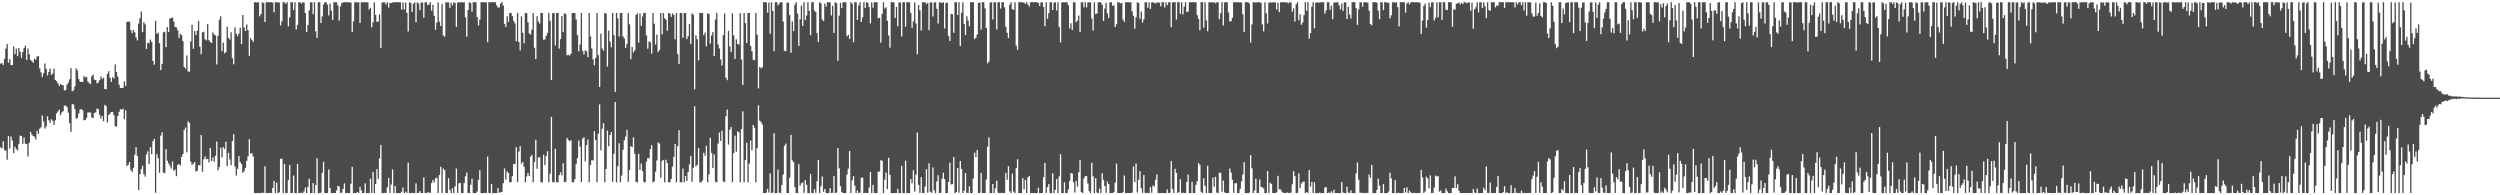 <?xml version="1.0" encoding="UTF-8"?>
<svg xmlns="http://www.w3.org/2000/svg" width="1920" height="150">
  <path d="M0 48.856h1v64.351H0zM1 48.466h1v65.348H1zM2 49.908h1v58.605H2zM3 45.102h1v70.072H3zM4 37.323h1v78.389H4zM5 33.877h1v88.795H5zM6 48.175h1v56.332H6zM7 45.354h1v68.625H7zM8 49.929h1v54.918H8zM9 50.004h1v57.896H9zM10 35.682h1v81.914H10zM11 41.556h1v71.141H11zM12 37.273h1v77.291H12zM13 43.130h1v72.365H13zM14 36.802h1v73.670H14zM15 39.799h1v64.334H15zM16 44.491h1v59.934H16zM17 39.941h1v70.564H17zM18 36.931h1v68.717H18zM19 35.014h1v75.327H19zM20 46.028h1v64.720H20zM21 37.346h1v82.798H21zM22 41.744h1v67.886H22zM23 45.991h1v55.245H23zM24 46.960h1v56.304H24zM25 48.301h1v56.220H25zM26 45.006h1v60.007H26zM27 45.838h1v61.260H27zM28 43.316h1v57.027H28zM29 43.101h1v59.645H29zM30 52.508h1v46.320H30zM31 55.598h1v42.150H31zM32 59.184h1v29.572H32zM33 56.373h1v36.868H33zM34 48.727h1v49.990H34zM35 52.864h1v44.218H35zM36 58.013h1v31.211H36zM37 55.333h1v37.081H37zM38 52.702h1v41.702H38zM39 57.443h1v34.138H39zM40 56.523h1v36.245H40zM41 52.631h1v43.306H41zM42 61.434h1v30.996H42zM43 62.356h1v24.728H43zM44 64.000h1v21.601H44zM45 66.092h1v18.207H45zM46 64.600h1v23.867H46zM47 65.251h1v21.079H47zM48 65.518h1v19.896H48zM49 69.489h1v11.625H49zM50 69.066h1v12.093H50zM51 65.101h1v17.102H51zM52 63.430h1v23.102H52zM53 60.952h1v33.633H53zM54 52.378h1v48.838H54zM55 70.092h1v9.932H55zM56 69.448h1v10.718H56zM57 66.394h1v17.288H57zM58 52.497h1v38.747H58zM59 54.180h1v36.277H59zM60 60.605h1v26.594H60zM61 62.712h1v21.500H61zM62 62.910h1v20.810H62zM63 62.960h1v21.692H63zM64 58.448h1v33.884H64zM65 59.469h1v32.812H65zM66 59.053h1v31.481H66zM67 62.553h1v23.757H67zM68 63.840h1v22.604H68zM69 64.640h1v21.708H69zM70 58.577h1v31.636H70zM71 57.247h1v33.525H71zM72 61.085h1v25.640H72zM73 61.464h1v24.877H73zM74 63.996h1v19.416H74zM75 63.443h1v20.403H75zM76 61.669h1v26.432H76zM77 58.686h1v32.334H77zM78 60.742h1v28.244H78zM79 59.567h1v33.614H79zM80 68.282h1v12.254H80zM81 68.506h1v12.967H81zM82 56.828h1v37.213H82zM83 54.673h1v33.586H83zM84 59.647h1v27.636H84zM85 62.906h1v23.103H85zM86 59.219h1v26.740H86zM87 60.345h1v28.129H87zM88 49.454h1v47.429H88zM89 55.339h1v41.916H89zM90 58.805h1v30.260H90zM91 65.046h1v20.817H91zM92 67.552h1v16.319H92zM93 67.589h1v16.709H93zM94 67.499h1v15.880H94zM95 62.403h1v29.103H95zM96 65.963h1v18.767H96zM97 16.721h1v110.705H97zM98 16.655h1v109.901H98zM99 16.654h1v107.836H99zM100 23.130h1v107.446H100zM101 25.502h1v106.620H101zM102 23.063h1v105.884H102zM103 24.749h1v94.147H103zM104 28.741h1v84.261H104zM105 31.013h1v88.825H105zM106 18.058h1v127.887H106zM107 14.047h1v119.755H107zM108 8.921h1v120.949H108zM109 24.658h1v102.605H109zM110 16.989h1v116.866H110zM111 18.729h1v116.944H111zM112 37.580h1v81.026H112zM113 32.853h1v83.379H113zM114 33.253h1v92.842H114zM115 30.388h1v82.625H115zM116 32.137h1v86.240H116zM117 46.824h1v61.647H117zM118 49.683h1v56.948H118zM119 15.957h1v132.069H119zM120 25.937h1v92.418H120zM121 25.095h1v96.395H121zM122 33.134h1v99.597H122zM123 53.808h1v50.379H123zM124 48.987h1v52.620H124zM125 24.849h1v107.628H125zM126 24.434h1v108.679H126zM127 36.189h1v78.332H127zM128 20.780h1v102.599H128zM129 24.559h1v100.906H129zM130 14.256h1v112.989H130zM131 13.847h1v115.624H131zM132 13.457h1v110.598H132zM133 16.525h1v114.643H133zM134 20.712h1v109.494H134zM135 21.004h1v114.324H135zM136 23.278h1v103.353H136zM137 29.169h1v96.776H137zM138 25.866h1v101.315H138zM139 26.975h1v93.437H139zM140 31.624h1v86.752H140zM141 51.452h1v48.332H141zM142 52.686h1v45.367H142zM143 42.606h1v74.378H143zM144 54.857h1v38.334H144zM145 55.031h1v39.355H145zM146 31.887h1v92.295H146zM147 19.063h1v107.560H147zM148 37.504h1v88.198H148zM149 23.855h1v100.619H149zM150 26.912h1v104.847H150zM151 23.621h1v107.504H151zM152 16.017h1v110.877H152zM153 35.841h1v91.086H153zM154 41.698h1v61.929H154zM155 24.773h1v107.137H155zM156 24.320h1v98.040H156zM157 30.107h1v90.046H157zM158 30.962h1v91.360H158zM159 18.544h1v103.441H159zM160 30.895h1v93.888H160zM161 32.201h1v81.415H161zM162 33.014h1v90.614H162zM163 24.839h1v96.093H163zM164 26.509h1v97.740H164zM165 27.220h1v92.471H165zM166 49.483h1v59.251H166zM167 27.437h1v103.385H167zM168 15.102h1v113.216H168zM169 12.436h1v101.041H169zM170 39.306h1v81.528H170zM171 32.771h1v80.235H171zM172 40.991h1v73.510H172zM173 39.985h1v68.913H173zM174 20.558h1v107.100H174zM175 29.029h1v88.321H175zM176 30.425h1v92.107H176zM177 24.793h1v102.056H177zM178 44.727h1v63.576H178zM179 49.350h1v53.742H179zM180 21.056h1v106.951H180zM181 26.079h1v108.797H181zM182 27.750h1v101.891H182zM183 25.871h1v93.990H183zM184 21.410h1v103.070H184zM185 33.877h1v92.148H185zM186 11.478h1v121.233H186zM187 21.148h1v110.351H187zM188 23.854h1v105.050H188zM189 18.718h1v104.727H189zM190 23.234h1v96.810H190zM191 42.866h1v64.021H191zM192 29.284h1v88.696H192zM193 30.783h1v86.883H193zM194 32.226h1v87.981H194zM195 1.699h1v146.599H195zM196 1.725h1v146.525H196zM197 1.946h1v146.344H197zM198 1.680h1v146.616H198zM199 12.482h1v135.808H199zM200 10.747h1v137.526H200zM201 1.778h1v146.097H201zM202 2.356h1v145.882H202zM203 16.881h1v110.887H203zM204 1.691h1v146.588H204zM205 1.696h1v146.584H205zM206 1.702h1v146.483H206zM207 1.758h1v146.440H207zM208 1.704h1v146.575H208zM209 2.115h1v142.205H209zM210 9.423h1v129.598H210zM211 1.761h1v146.513H211zM212 1.710h1v138.620H212zM213 1.795h1v146.491H213zM214 1.900h1v145.809H214zM215 19.521h1v102.315H215zM216 16.282h1v105.617H216zM217 1.724h1v146.568H217zM218 1.767h1v124.063H218zM219 2.920h1v145.301H219zM220 1.711h1v146.551H220zM221 20.181h1v117.941H221zM222 13.240h1v113.466H222zM223 1.704h1v146.541H223zM224 1.732h1v146.388H224zM225 7.668h1v127.166H225zM226 1.711h1v146.588H226zM227 22.662h1v125.631H227zM228 19.173h1v106.709H228zM229 1.705h1v146.576H229zM230 1.766h1v146.516H230zM231 2.774h1v145.195H231zM232 1.737h1v146.571H232zM233 1.909h1v145.130H233zM234 9.968h1v134.083H234zM235 24.640h1v123.640H235zM236 19.231h1v124.296H236zM237 8.003h1v129.293H237zM238 1.728h1v146.563H238zM239 1.799h1v146.482H239zM240 10.925h1v129.619H240zM241 1.756h1v146.535H241zM242 24.127h1v117.998H242zM243 29.057h1v92.547H243zM244 1.739h1v146.534H244zM245 1.764h1v146.517H245zM246 17.640h1v130.357H246zM247 12.599h1v120.096H247zM248 3.419h1v120.791H248zM249 1.715h1v146.577H249zM250 1.711h1v146.584H250zM251 3.522h1v144.709H251zM252 11.804h1v118.320H252zM253 2.755h1v141.675H253zM254 8.211h1v140.075H254zM255 15.328h1v132.888H255zM256 1.707h1v146.507H256zM257 1.774h1v146.438H257zM258 1.704h1v144.636H258zM259 4.090h1v138.768H259zM260 15.846h1v127.346H260zM261 4.924h1v143.370H261zM262 2.419h1v145.395H262zM263 1.847h1v143.232H263zM264 1.709h1v139.129H264zM265 1.690h1v146.605H265zM266 1.703h1v146.400H266zM267 1.724h1v146.502H267zM268 1.785h1v146.495H268zM269 2.002h1v139.085H269zM270 24.641h1v103.499H270zM271 16.367h1v131.930H271zM272 1.718h1v146.577H272zM273 1.741h1v146.553H273zM274 1.856h1v145.614H274zM275 1.727h1v146.565H275zM276 17.588h1v125.888H276zM277 1.736h1v144.454H277zM278 1.693h1v146.575H278zM279 1.719h1v146.432H279zM280 1.704h1v139.071H280zM281 1.749h1v146.552H281zM282 1.743h1v146.544H282zM283 7.337h1v140.919H283zM284 5.947h1v131.358H284zM285 21.013h1v127.122H285zM286 17.134h1v114.950H286zM287 1.736h1v146.471H287zM288 11.398h1v129.926H288zM289 16.811h1v113.075H289zM290 16.607h1v120.797H290zM291 11.061h1v110.627H291zM292 36.828h1v74.517H292zM293 1.872h1v146.418H293zM294 1.743h1v146.554H294zM295 1.862h1v146.254H295zM296 3.393h1v144.861H296zM297 1.737h1v142.059H297zM298 5.785h1v130.921H298zM299 2.103h1v146.105H299zM300 2.374h1v139.322H300zM301 1.900h1v128.179H301zM302 1.682h1v146.601H302zM303 1.728h1v141.174H303zM304 1.701h1v146.592H304zM305 1.705h1v146.578H305zM306 1.726h1v146.581H306zM307 1.728h1v146.567H307zM308 7.301h1v139.881H308zM309 1.841h1v142.204H309zM310 7.346h1v140.935H310zM311 1.913h1v145.352H311zM312 9.819h1v138.396H312zM313 24.239h1v100.649H313zM314 1.743h1v146.537H314zM315 2.303h1v146.000H315zM316 9.162h1v138.877H316zM317 2.862h1v145.418H317zM318 1.782h1v146.505H318zM319 17.056h1v123.772H319zM320 1.798h1v146.488H320zM321 2.676h1v145.503H321zM322 7.774h1v139.029H322zM323 1.817h1v146.471H323zM324 1.885h1v146.356H324zM325 13.630h1v122.655H325zM326 1.865h1v146.268H326zM327 1.693h1v146.605H327zM328 3.950h1v143.839H328zM329 3.479h1v144.231H329zM330 1.694h1v146.613H330zM331 8.211h1v132.437H331zM332 3.683h1v134.629H332zM333 12.115h1v128.027H333zM334 22.839h1v114.082H334zM335 17.355h1v119.036H335zM336 1.717h1v146.501H336zM337 16.624h1v117.739H337zM338 19.947h1v108.139H338zM339 3.186h1v145.104H339zM340 27.263h1v102.158H340zM341 28.167h1v102.453H341zM342 1.697h1v146.599H342zM343 1.832h1v146.437H343zM344 1.717h1v135.186H344zM345 6.100h1v139.655H345zM346 2.161h1v146.076H346zM347 4.147h1v140.363H347zM348 1.736h1v146.439H348zM349 2.242h1v140.898H349zM350 20.612h1v108.845H350zM351 1.950h1v146.320H351zM352 1.722h1v139.068H352zM353 1.837h1v138.622H353zM354 1.703h1v146.596H354zM355 1.773h1v146.459H355zM356 1.707h1v138.868H356zM357 13.282h1v122.120H357zM358 28.230h1v104.327H358zM359 7.750h1v140.370H359zM360 1.720h1v146.575H360zM361 2.365h1v139.546H361zM362 8.974h1v128.247H362zM363 1.735h1v146.562H363zM364 1.715h1v146.584H364zM365 1.713h1v146.529H365zM366 13.067h1v133.926H366zM367 19.561h1v118.648H367zM368 15.071h1v115.565H368zM369 1.764h1v146.528H369zM370 1.708h1v146.587H370zM371 1.709h1v146.568H371zM372 1.899h1v146.169H372zM373 1.750h1v146.533H373zM374 32.362h1v87.861H374zM375 1.741h1v146.342H375zM376 1.686h1v146.591H376zM377 1.704h1v139.486H377zM378 1.694h1v146.581H378zM379 1.680h1v146.625H379zM380 1.762h1v146.507H380zM381 4.151h1v144.136H381zM382 5.849h1v138.645H382zM383 5.616h1v142.376H383zM384 2.753h1v144.912H384zM385 1.688h1v145.733H385zM386 4.314h1v136.366H386zM387 18.278h1v111.097H387zM388 20.697h1v117.159H388zM389 12.397h1v119.304H389zM390 16.723h1v116.199H390zM391 9.970h1v130.075H391zM392 9.958h1v129.964H392zM393 12.242h1v122.958H393zM394 16.013h1v109.901H394zM395 18.035h1v108.040H395zM396 31.756h1v81.297H396zM397 9.958h1v129.998H397zM398 32.254h1v84.155H398zM399 38.721h1v73.552H399zM400 12.500h1v113.236H400zM401 25.162h1v99.224H401zM402 33.334h1v94.712H402zM403 9.948h1v130.103H403zM404 10.120h1v125.397H404zM405 17.115h1v115.752H405zM406 25.640h1v109.550H406zM407 26.647h1v93.745H407zM408 22.865h1v96.064H408zM409 10.011h1v130.041H409zM410 36.662h1v87.807H410zM411 45.424h1v61.869H411zM412 12.463h1v117.147H412zM413 16.613h1v104.296H413zM414 18.113h1v102.563H414zM415 9.950h1v129.986H415zM416 10.013h1v130.031H416zM417 30.516h1v88.314H417zM418 30.322h1v96.504H418zM419 27.522h1v92.376H419zM420 25.251h1v90.906H420zM421 9.937h1v130.097H421zM422 15.933h1v117.541H422zM423 61.488h1v28.429H423zM424 10.075h1v129.795H424zM425 10.006h1v130.043H425zM426 34.881h1v79.307H426zM427 10.010h1v130.038H427zM428 9.955h1v130.080H428zM429 37.342h1v97.211H429zM430 30.041h1v102.266H430zM431 12.344h1v122.301H431zM432 24.690h1v100.719H432zM433 10.260h1v129.596H433zM434 10.663h1v128.995H434zM435 42.518h1v63.468H435zM436 42.110h1v65.378H436zM437 42.719h1v65.833H437zM438 41.335h1v66.319H438zM439 10.082h1v129.868H439zM440 9.945h1v130.067H440zM441 10.012h1v127.634H441zM442 14.948h1v111.100H442zM443 27.002h1v94.562H443zM444 39.472h1v68.341H444zM445 34.222h1v78.403H445zM446 9.987h1v129.826H446zM447 39.024h1v67.377H447zM448 41.899h1v63.550H448zM449 38.574h1v85.366H449zM450 39.410h1v72.013H450zM451 43.875h1v63.305H451zM452 9.959h1v130.073H452zM453 27.949h1v98.863H453zM454 37.149h1v85.864H454zM455 45.647h1v77.643H455zM456 50.054h1v50.631H456zM457 44.546h1v63.053H457zM458 9.988h1v130.014H458zM459 42.359h1v60.300H459zM460 66.836h1v13.365H460zM461 25.802h1v89.720H461zM462 37.257h1v61.619H462zM463 38.893h1v55.682H463zM464 9.968h1v130.069H464zM465 10.372h1v119.372H465zM466 51.151h1v49.147H466zM467 23.550h1v88.768H467zM468 31.896h1v71.836H468zM469 36.298h1v65.055H469zM470 9.950h1v129.651H470zM471 26.932h1v91.169H471zM472 70.564h1v7.774H472zM473 9.955h1v130.089H473zM474 14.142h1v113.465H474zM475 28.027h1v82.007H475zM476 10.030h1v129.938H476zM477 9.963h1v124.911H477zM478 27.924h1v87.156H478zM479 29.569h1v78.129H479zM480 36.767h1v68.087H480zM481 33.854h1v65.776H481zM482 10.029h1v129.641H482zM483 18.702h1v111.962H483zM484 45.460h1v66.740H484zM485 35.987h1v77.045H485zM486 40.297h1v65.152H486zM487 38.765h1v79.376H487zM488 11.505h1v128.137H488zM489 10.117h1v129.919H489zM490 32.727h1v85.440H490zM491 10.269h1v120.193H491zM492 19.923h1v105.690H492zM493 12.682h1v118.754H493zM494 9.958h1v129.763H494zM495 9.956h1v130.104H495zM496 27.219h1v97.005H496zM497 37.391h1v83.996H497zM498 31.837h1v89.735H498zM499 32.437h1v81.941H499zM500 41.201h1v70.213H500zM501 9.974h1v130.067H501zM502 18.253h1v121.000H502zM503 34.141h1v97.727H503zM504 26.602h1v96.659H504zM505 40.054h1v69.328H505zM506 38.498h1v71.763H506zM507 9.941h1v126.550H507zM508 26.414h1v97.107H508zM509 10.008h1v112.769H509zM510 14.018h1v125.982H510zM511 15.147h1v107.513H511zM512 23.588h1v101.594H512zM513 9.989h1v130.045H513zM514 10.367h1v129.668H514zM515 12.937h1v124.415H515zM516 10.286h1v117.687H516zM517 11.430h1v109.108H517zM518 30.282h1v80.334H518zM519 9.963h1v130.047H519zM520 41.561h1v70.757H520zM521 49.105h1v50.914H521zM522 9.969h1v130.040H522zM523 10.088h1v129.932H523zM524 29.027h1v100.472H524zM525 9.961h1v130.092H525zM526 9.959h1v125.214H526zM527 30.017h1v108.960H527zM528 27.801h1v104.308H528zM529 18.544h1v107.714H529zM530 33.826h1v86.066H530zM531 10.196h1v129.468H531zM532 11.370h1v117.469H532zM533 68.576h1v13.092H533zM534 27.122h1v100.678H534zM535 30.156h1v96.442H535zM536 46.340h1v67.453H536zM537 9.952h1v130.062H537zM538 10.012h1v130.014H538zM539 9.960h1v128.643H539zM540 27.032h1v90.282H540zM541 25.046h1v94.614H541zM542 35.647h1v76.357H542zM543 10.320h1v129.720H543zM544 10.713h1v123.285H544zM545 33.475h1v72.281H545zM546 27.119h1v90.275H546zM547 24.642h1v104.416H547zM548 43.021h1v75.540H548zM549 14.971h1v124.621H549zM550 9.956h1v130.086H550zM551 34.210h1v76.018H551zM552 37.185h1v64.525H552zM553 45.628h1v62.653H553zM554 50.404h1v49.953H554zM555 26.979h1v112.363H555zM556 10.276h1v129.616H556zM557 59.580h1v29.723H557zM558 61.615h1v22.573H558zM559 23.648h1v87.383H559zM560 35.658h1v63.976H560zM561 40.088h1v57.451H561zM562 10.223h1v129.809H562zM563 27.110h1v90.487H563zM564 45.211h1v58.961H564zM565 30.192h1v86.361H565zM566 33.699h1v67.189H566zM567 34.291h1v67.302H567zM568 10.084h1v129.901H568zM569 45.773h1v53.235H569zM570 65.347h1v20.142H570zM571 10.012h1v130.016H571zM572 17.782h1v105.163H572zM573 33.068h1v76.442H573zM574 9.970h1v130.071H574zM575 9.954h1v115.702H575zM576 35.394h1v72.541H576zM577 39.375h1v76.033H577zM578 45.989h1v50.006H578zM579 46.309h1v51.829H579zM580 9.938h1v130.098H580zM581 26.653h1v87.144H581zM582 67.894h1v12.943H582zM583 51.416h1v41.151H583zM584 52.508h1v41.355H584zM585 51.598h1v44.060H585zM586 1.690h1v146.586H586zM587 1.686h1v146.608H587zM588 1.779h1v146.186H588zM589 9.635h1v135.399H589zM590 1.957h1v145.909H590zM591 25.927h1v107.192H591zM592 1.807h1v146.454H592zM593 8.393h1v139.529H593zM594 39.419h1v62.913H594zM595 1.695h1v146.606H595zM596 1.692h1v146.521H596zM597 4.139h1v126.143H597zM598 2.708h1v145.268H598zM599 1.711h1v146.593H599zM600 1.718h1v140.384H600zM601 16.536h1v117.570H601zM602 39.000h1v72.988H602zM603 39.367h1v70.936H603zM604 2.134h1v146.137H604zM605 1.926h1v146.295H605zM606 11.551h1v124.950H606zM607 40.540h1v63.022H607zM608 16.402h1v106.767H608zM609 23.886h1v100.707H609zM610 3.562h1v140.268H610zM611 1.692h1v146.605H611zM612 10.444h1v137.831H612zM613 35.263h1v90.808H613zM614 14.773h1v127.848H614zM615 4.422h1v136.369H615zM616 19.954h1v120.114H616zM617 1.735h1v146.346H617zM618 15.365h1v122.928H618zM619 11.920h1v129.978H619zM620 1.695h1v146.623H620zM621 8.375h1v139.881H621zM622 26.985h1v106.613H622zM623 1.705h1v146.595H623zM624 1.702h1v146.526H624zM625 8.095h1v137.195H625zM626 9.248h1v138.735H626zM627 25.442h1v113.708H627zM628 32.181h1v90.693H628zM629 1.691h1v146.608H629zM630 2.585h1v140.505H630zM631 15.041h1v120.483H631zM632 16.218h1v131.078H632zM633 2.760h1v142.345H633zM634 5.135h1v143.095H634zM635 1.711h1v146.593H635zM636 1.698h1v146.608H636zM637 1.945h1v142.536H637zM638 11.888h1v136.398H638zM639 4.572h1v143.519H639zM640 25.311h1v109.889H640zM641 1.711h1v146.582H641zM642 2.414h1v145.456H642zM643 46.784h1v66.932H643zM644 11.987h1v117.290H644zM645 2.229h1v140.762H645zM646 6.195h1v141.314H646zM647 1.753h1v146.535H647zM648 1.721h1v146.589H648zM649 1.710h1v146.523H649zM650 27.798h1v106.229H650zM651 26.729h1v102.822H651zM652 30.018h1v85.938H652zM653 1.733h1v146.549H653zM654 2.824h1v135.702H654zM655 32.472h1v102.821H655zM656 1.687h1v140.870H656zM657 1.703h1v146.586H657zM658 15.331h1v130.966H658zM659 4.250h1v143.961H659zM660 1.755h1v146.284H660zM661 16.899h1v119.648H661zM662 13.254h1v123.156H662zM663 1.707h1v146.585H663zM664 6.095h1v141.985H664zM665 1.723h1v146.572H665zM666 2.232h1v146.038H666zM667 5.427h1v138.615H667zM668 17.913h1v114.100H668zM669 1.719h1v146.575H669zM670 5.900h1v136.107H670zM671 1.718h1v146.559H671zM672 1.684h1v146.628H672zM673 1.700h1v146.575H673zM674 14.031h1v117.794H674zM675 13.608h1v118.152H675zM676 32.756h1v90.261H676zM677 10.643h1v112.828H677zM678 1.697h1v146.523H678zM679 6.500h1v131.506H679zM680 5.576h1v126.953H680zM681 16.045h1v129.230H681zM682 27.291h1v93.925H682zM683 36.623h1v97.613H683zM684 1.687h1v146.610H684zM685 1.708h1v146.601H685zM686 1.796h1v146.468H686zM687 13.793h1v134.498H687zM688 5.263h1v143.014H688zM689 20.197h1v124.872H689zM690 1.820h1v146.464H690zM691 1.910h1v146.322H691zM692 28.023h1v99.383H692zM693 1.706h1v146.578H693zM694 1.710h1v146.604H694zM695 20.404h1v102.973H695zM696 1.693h1v146.609H696zM697 1.708h1v146.596H697zM698 1.841h1v146.448H698zM699 9.922h1v127.630H699zM700 21.343h1v119.373H700zM701 16.353h1v114.422H701zM702 1.850h1v145.362H702zM703 18.029h1v116.055H703zM704 41.719h1v60.072H704zM705 3.941h1v138.023H705zM706 7.889h1v140.381H706zM707 23.427h1v112.613H707zM708 1.746h1v146.551H708zM709 1.722h1v146.539H709zM710 1.713h1v141.469H710zM711 3.138h1v126.783H711zM712 2.170h1v145.784H712zM713 23.137h1v102.300H713zM714 1.839h1v145.418H714zM715 1.769h1v146.307H715zM716 12.571h1v116.046H716zM717 1.965h1v144.185H717zM718 1.720h1v146.598H718zM719 6.720h1v132.719H719zM720 18.066h1v116.464H720zM721 1.698h1v146.600H721zM722 1.931h1v146.137H722zM723 2.327h1v134.924H723zM724 1.727h1v130.955H724zM725 21.803h1v115.715H725zM726 2.319h1v145.969H726zM727 1.928h1v146.355H727zM728 27.675h1v112.124H728zM729 31.487h1v93.522H729zM730 10.654h1v131.009H730zM731 10.939h1v130.540H731zM732 25.191h1v95.438H732zM733 1.712h1v146.583H733zM734 1.729h1v145.839H734zM735 11.413h1v117.709H735zM736 1.703h1v146.255H736zM737 35.322h1v88.297H737zM738 9.755h1v120.041H738zM739 1.766h1v146.480H739zM740 18.551h1v127.844H740zM741 26.905h1v106.018H741zM742 12.481h1v135.601H742zM743 15.782h1v132.414H743zM744 20.226h1v122.914H744zM745 1.679h1v146.627H745zM746 1.705h1v146.586H746zM747 1.759h1v135.302H747zM748 29.982h1v87.207H748zM749 28.933h1v91.641H749zM750 26.503h1v88.731H750zM751 2.233h1v145.929H751zM752 1.924h1v146.219H752zM753 22.760h1v110.071H753zM754 1.712h1v146.519H754zM755 1.699h1v146.601H755zM756 6.440h1v141.797H756zM757 21.465h1v116.433H757zM758 48.635h1v64.065H758zM759 47.385h1v58.028H759zM760 2.021h1v146.273H760zM761 1.727h1v146.561H761zM762 14.956h1v126.378H762zM763 1.805h1v146.434H763zM764 1.708h1v142.948H764zM765 22.558h1v116.200H765zM766 1.830h1v146.201H766zM767 1.707h1v146.580H767zM768 6.607h1v141.599H768zM769 1.751h1v146.307H769zM770 1.706h1v146.589H770zM771 5.645h1v142.569H771zM772 20.507h1v112.366H772zM773 25.167h1v112.874H773zM774 29.217h1v98.495H774zM775 3.564h1v143.307H775zM776 1.711h1v146.436H776zM777 7.054h1v126.202H777zM778 7.536h1v139.686H778zM779 1.730h1v146.561H779zM780 35.044h1v94.136H780zM781 38.278h1v84.060H781zM782 1.711h1v146.592H782zM783 1.707h1v146.589H783zM784 1.727h1v146.578H784zM785 1.874h1v134.953H785zM786 1.965h1v143.370H786zM787 3.025h1v135.131H787zM788 1.690h1v146.602H788zM789 3.499h1v132.718H789zM790 5.028h1v130.146H790zM791 1.719h1v146.584H791zM792 1.723h1v146.563H792zM793 1.714h1v146.564H793zM794 1.698h1v146.543H794zM795 1.705h1v146.597H795zM796 1.708h1v146.581H796zM797 2.375h1v141.736H797zM798 4.524h1v143.778H798zM799 1.729h1v146.526H799zM800 1.900h1v146.294H800zM801 5.442h1v130.597H801zM802 20.155h1v104.933H802zM803 1.812h1v146.477H803zM804 14.446h1v129.297H804zM805 10.080h1v131.178H805zM806 1.740h1v146.547H806zM807 1.704h1v146.599H807zM808 7.678h1v125.407H808zM809 2.144h1v146.140H809zM810 1.742h1v144.002H810zM811 8.054h1v129.374H811zM812 1.727h1v146.549H812zM813 20.778h1v114.649H813zM814 32.565h1v85.803H814zM815 1.961h1v146.347H815zM816 1.705h1v146.596H816zM817 1.727h1v138.319H817zM818 1.708h1v146.570H818zM819 1.741h1v146.555H819zM820 3.935h1v141.623H820zM821 21.750h1v117.277H821zM822 17.853h1v115.005H822zM823 22.915h1v110.413H823zM824 1.738h1v138.260H824zM825 1.768h1v146.146H825zM826 17.015h1v121.838H826zM827 15.829h1v127.500H827zM828 11.917h1v120.395H828zM829 24.565h1v98.482H829zM830 1.766h1v145.682H830zM831 1.701h1v146.613H831zM832 5.617h1v131.389H832zM833 1.706h1v133.517H833zM834 5.621h1v129.646H834zM835 1.808h1v139.036H835zM836 1.793h1v144.874H836zM837 1.800h1v146.502H837zM838 14.216h1v110.741H838zM839 23.426h1v112.008H839zM840 1.804h1v146.468H840zM841 10.863h1v125.939H841zM842 10.291h1v137.556H842zM843 1.850h1v146.458H843zM844 1.694h1v143.166H844zM845 1.830h1v146.442H845zM846 3.655h1v129.357H846zM847 16.053h1v121.971H847zM848 6.601h1v136.301H848zM849 2.201h1v145.939H849zM850 10.273h1v129.152H850zM851 13.891h1v127.496H851zM852 1.720h1v146.581H852zM853 1.721h1v146.557H853zM854 4.557h1v143.726H854zM855 4.003h1v143.560H855zM856 20.771h1v119.540H856zM857 18.573h1v107.041H857zM858 1.703h1v146.610H858zM859 1.827h1v146.387H859zM860 2.636h1v145.585H860zM861 2.126h1v146.160H861zM862 15.049h1v132.611H862zM863 16.810h1v117.926H863zM864 1.703h1v146.594H864zM865 1.707h1v146.568H865zM866 1.750h1v146.492H866zM867 1.731h1v146.567H867zM868 1.749h1v146.543H868zM869 8.768h1v139.155H869zM870 12.150h1v115.761H870zM871 22.051h1v117.791H871zM872 13.280h1v112.314H872zM873 1.703h1v146.073H873zM874 2.311h1v135.710H874zM875 14.424h1v117.076H875zM876 8.770h1v135.837H876zM877 17.297h1v130.752H877zM878 14.811h1v119.616H878zM879 1.783h1v146.278H879zM880 1.707h1v146.575H880zM881 5.968h1v142.167H881zM882 1.787h1v146.474H882zM883 6.847h1v136.891H883zM884 1.873h1v146.128H884zM885 1.690h1v140.752H885zM886 2.292h1v140.968H886zM887 2.578h1v135.392H887zM888 2.001h1v131.988H888zM889 1.715h1v146.594H889zM890 2.093h1v146.159H890zM891 4.826h1v143.471H891zM892 1.697h1v146.545H892zM893 1.711h1v146.579H893zM894 5.750h1v142.538H894zM895 1.806h1v146.473H895zM896 3.931h1v141.561H896zM897 1.824h1v146.410H897zM898 1.707h1v146.383H898zM899 20.840h1v102.873H899zM900 1.885h1v143.240H900zM901 1.702h1v146.558H901zM902 1.704h1v127.914H902zM903 15.076h1v117.714H903zM904 1.706h1v146.532H904zM905 1.710h1v145.846H905zM906 10.673h1v127.012H906zM907 1.728h1v146.562H907zM908 11.061h1v136.876H908zM909 5.144h1v143.146H909zM910 1.710h1v146.545H910zM911 9.315h1v130.367H911zM912 8.779h1v125.283H912zM913 1.726h1v146.584H913zM914 1.720h1v146.571H914zM915 1.712h1v137.936H915zM916 1.707h1v146.566H916zM917 1.718h1v146.487H917zM918 1.787h1v140.147H918zM919 11.646h1v127.383H919zM920 14.511h1v110.605H920zM921 23.191h1v103.370H921zM922 1.695h1v145.534H922zM923 1.705h1v146.457H923zM924 21.246h1v115.684H924zM925 1.724h1v141.031H925zM926 15.666h1v132.629H926zM927 24.034h1v103.283H927zM928 1.717h1v146.481H928zM929 1.740h1v146.566H929zM930 1.743h1v146.491H930zM931 1.766h1v134.690H931zM932 1.775h1v141.708H932zM933 2.520h1v133.300H933zM934 1.718h1v146.241H934zM935 1.767h1v146.437H935zM936 14.758h1v117.864H936zM937 10.100h1v122.667H937zM938 1.701h1v145.503H938zM939 19.546h1v119.178H939zM940 1.863h1v145.855H940zM941 1.706h1v146.578H941zM942 1.711h1v146.575H942zM943 9.560h1v138.679H943zM944 16.371h1v113.037H944zM945 16.262h1v116.235H945zM946 13.592h1v124.458H946zM947 1.709h1v146.368H947zM948 1.718h1v139.058H948zM949 1.713h1v138.946H949zM950 1.707h1v146.571H950zM951 1.855h1v146.439H951zM952 1.763h1v143.260H952zM953 2.013h1v137.348H953zM954 10.951h1v123.077H954zM955 24.524h1v100.046H955zM956 1.700h1v146.598H956zM957 1.713h1v146.581H957zM958 1.696h1v146.609H958zM959 2.641h1v145.289H959zM960 32.728h1v86.400H960zM961 18.720h1v110.559H961zM962 1.698h1v146.618H962zM963 1.722h1v144.672H963zM964 1.955h1v135.254H964zM965 1.757h1v146.511H965zM966 1.711h1v146.487H966zM967 1.753h1v136.075H967zM968 2.156h1v141.373H968zM969 18.732h1v125.143H969zM970 24.088h1v120.639H970zM971 1.855h1v146.452H971zM972 10.263h1v138.029H972zM973 18.017h1v113.252H973zM974 2.059h1v146.185H974zM975 1.781h1v138.584H975zM976 1.959h1v139.232H976zM977 1.728h1v146.508H977zM978 1.739h1v146.536H978zM979 1.893h1v146.391H979zM980 7.251h1v140.528H980zM981 2.077h1v132.944H981zM982 9.302h1v136.045H982zM983 1.732h1v143.728H983zM984 1.784h1v145.433H984zM985 1.708h1v146.382H985zM986 1.721h1v146.542H986zM987 1.779h1v146.528H987zM988 1.847h1v145.971H988zM989 2.553h1v145.580H989zM990 1.693h1v146.606H990zM991 1.995h1v145.917H991zM992 8.982h1v132.551H992zM993 6.409h1v125.039H993zM994 16.599h1v118.697H994zM995 3.288h1v145.010H995zM996 1.699h1v146.371H996zM997 15.513h1v117.587H997zM998 11.000h1v133.473H998zM999 19.048h1v121.885H999zM1000 17.182h1v122.600H1000zM1001 11.650h1v127.686H1001zM1002 1.726h1v146.563H1002zM1003 8.171h1v139.345H1003zM1004 1.712h1v146.487H1004zM1005 29.633h1v100.994H1005zM1006 25.390h1v117.912H1006zM1007 5.241h1v134.506H1007zM1008 1.731h1v146.500H1008zM1009 21.751h1v118.171H1009zM1010 2.163h1v146.130H1010zM1011 1.706h1v146.602H1011zM1012 2.154h1v146.108H1012zM1013 1.855h1v146.055H1013zM1014 1.689h1v146.612H1014zM1015 1.705h1v146.589H1015zM1016 1.700h1v146.592H1016zM1017 10.478h1v133.584H1017zM1018 8.092h1v135.585H1018zM1019 1.732h1v146.564H1019zM1020 1.706h1v146.150H1020zM1021 7.588h1v140.656H1021zM1022 4.369h1v142.559H1022zM1023 14.754h1v133.359H1023zM1024 1.983h1v143.737H1024zM1025 1.821h1v146.359H1025zM1026 1.725h1v146.560H1026zM1027 1.717h1v146.541H1027zM1028 4.117h1v144.140H1028zM1029 7.281h1v141.013H1029zM1030 2.735h1v137.074H1030zM1031 8.328h1v139.536H1031zM1032 1.794h1v146.498H1032zM1033 1.715h1v146.584H1033zM1034 14.590h1v128.829H1034zM1035 5.221h1v142.542H1035zM1036 11.060h1v137.211H1036zM1037 14.276h1v131.904H1037zM1038 1.695h1v146.601H1038zM1039 1.705h1v146.592H1039zM1040 1.698h1v146.602H1040zM1041 6.289h1v126.899H1041zM1042 19.101h1v105.746H1042zM1043 7.175h1v130.876H1043zM1044 1.719h1v146.352H1044zM1045 1.845h1v146.233H1045zM1046 5.123h1v143.001H1046zM1047 1.742h1v146.552H1047zM1048 1.697h1v146.610H1048zM1049 1.836h1v146.169H1049zM1050 2.087h1v146.203H1050zM1051 8.089h1v125.948H1051zM1052 18.500h1v118.097H1052zM1053 19.447h1v107.218H1053zM1054 1.690h1v146.603H1054zM1055 1.700h1v146.602H1055zM1056 1.806h1v146.484H1056zM1057 2.085h1v143.831H1057zM1058 8.139h1v129.103H1058zM1059 14.696h1v127.801H1059zM1060 1.692h1v146.608H1060zM1061 1.841h1v146.452H1061zM1062 7.715h1v133.670H1062zM1063 1.691h1v146.619H1063zM1064 1.693h1v146.602H1064zM1065 2.039h1v146.260H1065zM1066 2.109h1v144.944H1066zM1067 14.121h1v118.511H1067zM1068 11.766h1v125.190H1068zM1069 1.724h1v146.558H1069zM1070 1.757h1v146.539H1070zM1071 1.935h1v136.419H1071zM1072 1.786h1v146.505H1072zM1073 5.433h1v142.715H1073zM1074 20.269h1v127.863H1074zM1075 1.705h1v146.601H1075zM1076 1.709h1v146.587H1076zM1077 1.792h1v146.508H1077zM1078 1.717h1v142.673H1078zM1079 9.700h1v138.120H1079zM1080 2.685h1v141.080H1080zM1081 1.698h1v146.599H1081zM1082 3.389h1v143.021H1082zM1083 1.836h1v145.913H1083zM1084 1.706h1v146.590H1084zM1085 1.697h1v146.596H1085zM1086 1.766h1v146.309H1086zM1087 1.697h1v146.601H1087zM1088 1.728h1v146.572H1088zM1089 1.962h1v146.279H1089zM1090 1.936h1v146.251H1090zM1091 26.177h1v104.381H1091zM1092 15.790h1v120.477H1092zM1093 4.697h1v143.460H1093zM1094 2.840h1v144.183H1094zM1095 21.273h1v114.402H1095zM1096 15.279h1v121.797H1096zM1097 2.071h1v142.514H1097zM1098 5.531h1v129.155H1098zM1099 1.885h1v146.396H1099zM1100 1.712h1v146.433H1100zM1101 15.727h1v128.332H1101zM1102 13.793h1v121.024H1102zM1103 1.757h1v133.888H1103zM1104 13.328h1v121.818H1104zM1105 1.692h1v145.517H1105zM1106 1.710h1v144.644H1106zM1107 15.211h1v133.082H1107zM1108 1.760h1v146.518H1108zM1109 1.710h1v146.588H1109zM1110 7.440h1v137.459H1110zM1111 7.769h1v139.105H1111zM1112 1.691h1v146.618H1112zM1113 1.703h1v146.588H1113zM1114 1.723h1v146.582H1114zM1115 20.552h1v123.839H1115zM1116 7.215h1v137.069H1116zM1117 7.435h1v127.994H1117zM1118 2.864h1v141.522H1118zM1119 2.581h1v138.944H1119zM1120 1.895h1v144.600H1120zM1121 3.425h1v144.865H1121zM1122 2.034h1v146.238H1122zM1123 3.140h1v145.079H1123zM1124 1.704h1v146.573H1124zM1125 1.722h1v146.572H1125zM1126 2.520h1v145.756H1126zM1127 1.929h1v146.368H1127zM1128 1.779h1v146.510H1128zM1129 8.275h1v139.924H1129zM1130 2.075h1v146.189H1130zM1131 22.064h1v123.106H1131zM1132 7.049h1v140.829H1132zM1133 5.590h1v142.610H1133zM1134 1.775h1v143.016H1134zM1135 9.443h1v138.856H1135zM1136 1.716h1v146.570H1136zM1137 1.717h1v146.571H1137zM1138 6.093h1v142.152H1138zM1139 1.755h1v142.442H1139zM1140 4.753h1v141.436H1140zM1141 13.863h1v113.979H1141zM1142 1.758h1v146.394H1142zM1143 7.765h1v140.513H1143zM1144 8.369h1v131.842H1144zM1145 1.710h1v146.520H1145zM1146 1.702h1v146.529H1146zM1147 1.727h1v146.546H1147zM1148 5.661h1v142.582H1148zM1149 4.260h1v139.293H1149zM1150 4.287h1v130.916H1150zM1151 1.700h1v146.591H1151zM1152 1.699h1v146.611H1152zM1153 1.709h1v146.585H1153zM1154 1.701h1v145.872H1154zM1155 6.062h1v136.881H1155zM1156 1.769h1v146.304H1156zM1157 1.704h1v146.057H1157zM1158 1.701h1v146.602H1158zM1159 1.696h1v146.623H1159zM1160 1.744h1v140.465H1160zM1161 1.700h1v146.593H1161zM1162 1.757h1v146.535H1162zM1163 5.806h1v138.709H1163zM1164 1.718h1v146.390H1164zM1165 3.358h1v144.794H1165zM1166 1.709h1v146.562H1166zM1167 1.704h1v146.586H1167zM1168 4.023h1v142.429H1168zM1169 1.730h1v146.467H1169zM1170 8.022h1v140.120H1170zM1171 1.721h1v146.566H1171zM1172 12.087h1v136.206H1172zM1173 1.699h1v146.595H1173zM1174 1.767h1v146.372H1174zM1175 1.787h1v146.508H1175zM1176 10.315h1v127.334H1176zM1177 12.746h1v122.097H1177zM1178 12.681h1v118.780H1178zM1179 1.987h1v146.301H1179zM1180 12.062h1v123.636H1180zM1181 9.984h1v114.355H1181zM1182 2.589h1v145.528H1182zM1183 12.234h1v127.774H1183zM1184 13.415h1v129.939H1184zM1185 1.712h1v146.586H1185zM1186 1.690h1v146.603H1186zM1187 2.302h1v145.952H1187zM1188 25.739h1v98.256H1188zM1189 29.203h1v92.162H1189zM1190 21.800h1v100.675H1190zM1191 1.737h1v146.560H1191zM1192 4.444h1v143.254H1192zM1193 16.658h1v119.889H1193zM1194 33.913h1v86.131H1194zM1195 37.027h1v78.792H1195zM1196 35.912h1v79.350H1196zM1197 1.702h1v146.596H1197zM1198 1.711h1v146.532H1198zM1199 17.665h1v127.537H1199zM1200 6.542h1v139.823H1200zM1201 11.029h1v128.201H1201zM1202 2.312h1v145.980H1202zM1203 1.871h1v146.419H1203zM1204 1.836h1v146.467H1204zM1205 17.005h1v117.411H1205zM1206 1.736h1v146.578H1206zM1207 1.706h1v146.577H1207zM1208 25.457h1v102.801H1208zM1209 1.706h1v146.592H1209zM1210 1.699h1v146.495H1210zM1211 1.738h1v146.555H1211zM1212 5.891h1v126.286H1212zM1213 23.791h1v105.268H1213zM1214 6.010h1v136.121H1214zM1215 1.995h1v146.239H1215zM1216 1.856h1v138.510H1216zM1217 17.246h1v112.426H1217zM1218 31.439h1v83.445H1218zM1219 17.687h1v110.774H1219zM1220 8.745h1v139.302H1220zM1221 2.004h1v146.287H1221zM1222 1.676h1v146.619H1222zM1223 9.020h1v139.266H1223zM1224 21.656h1v122.149H1224zM1225 1.935h1v145.057H1225zM1226 13.729h1v122.467H1226zM1227 3.573h1v144.574H1227zM1228 1.694h1v146.591H1228zM1229 26.267h1v110.551H1229zM1230 21.039h1v123.054H1230zM1231 14.198h1v133.668H1231zM1232 9.447h1v138.845H1232zM1233 6.740h1v135.588H1233zM1234 1.712h1v146.592H1234zM1235 1.707h1v146.596H1235zM1236 14.498h1v133.681H1236zM1237 24.961h1v92.090H1237zM1238 21.678h1v111.635H1238zM1239 25.592h1v114.291H1239zM1240 1.703h1v146.500H1240zM1241 1.808h1v134.211H1241zM1242 18.673h1v119.031H1242zM1243 18.071h1v111.893H1243zM1244 25.233h1v114.214H1244zM1245 3.124h1v136.337H1245zM1246 1.699h1v146.602H1246zM1247 1.701h1v146.585H1247zM1248 6.772h1v124.729H1248zM1249 31.061h1v94.245H1249zM1250 15.610h1v115.098H1250zM1251 26.420h1v117.122H1251zM1252 1.788h1v146.515H1252zM1253 7.838h1v140.020H1253zM1254 14.789h1v113.913H1254zM1255 1.722h1v146.576H1255zM1256 1.710h1v146.582H1256zM1257 13.699h1v122.277H1257zM1258 1.711h1v146.582H1258zM1259 1.685h1v146.608H1259zM1260 1.969h1v139.484H1260zM1261 24.197h1v98.563H1261zM1262 21.957h1v92.770H1262zM1263 23.868h1v97.663H1263zM1264 1.761h1v146.091H1264zM1265 1.748h1v146.016H1265zM1266 1.779h1v125.467H1266zM1267 10.680h1v123.170H1267zM1268 11.619h1v124.177H1268zM1269 17.492h1v109.895H1269zM1270 1.729h1v146.197H1270zM1271 1.700h1v146.605H1271zM1272 1.722h1v146.575H1272zM1273 1.868h1v146.303H1273zM1274 16.392h1v115.946H1274zM1275 3.243h1v144.887H1275zM1276 5.849h1v141.208H1276zM1277 2.391h1v145.754H1277zM1278 13.329h1v130.927H1278zM1279 4.769h1v140.817H1279zM1280 2.717h1v144.981H1280zM1281 32.443h1v86.439H1281zM1282 15.550h1v114.108H1282zM1283 1.691h1v146.603H1283zM1284 6.236h1v140.181H1284zM1285 20.874h1v105.409H1285zM1286 3.886h1v135.652H1286zM1287 15.791h1v118.356H1287zM1288 29.029h1v88.587H1288zM1289 2.326h1v145.440H1289zM1290 33.090h1v90.385H1290zM1291 33.794h1v91.988H1291zM1292 8.127h1v136.178H1292zM1293 24.098h1v111.411H1293zM1294 21.201h1v104.940H1294zM1295 1.746h1v146.552H1295zM1296 1.703h1v146.592H1296zM1297 1.747h1v145.991H1297zM1298 2.927h1v145.084H1298zM1299 14.945h1v124.854H1299zM1300 43.755h1v70.609H1300zM1301 1.732h1v145.795H1301zM1302 5.167h1v121.788H1302zM1303 14.113h1v121.638H1303zM1304 1.702h1v146.607H1304zM1305 1.706h1v146.569H1305zM1306 21.796h1v103.816H1306zM1307 1.696h1v146.612H1307zM1308 1.739h1v146.561H1308zM1309 1.718h1v135.052H1309zM1310 9.403h1v127.375H1310zM1311 17.446h1v121.345H1311zM1312 13.842h1v107.610H1312zM1313 2.431h1v145.864H1313zM1314 8.417h1v139.085H1314zM1315 30.993h1v88.735H1315zM1316 7.999h1v136.216H1316zM1317 8.013h1v134.895H1317zM1318 10.616h1v129.285H1318zM1319 1.937h1v146.354H1319zM1320 1.709h1v146.568H1320zM1321 16.301h1v130.734H1321zM1322 8.442h1v139.719H1322zM1323 20.850h1v125.639H1323zM1324 31.573h1v91.303H1324zM1325 1.688h1v146.439H1325zM1326 1.714h1v144.811H1326zM1327 12.759h1v129.236H1327zM1328 21.902h1v108.536H1328zM1329 16.932h1v131.345H1329zM1330 9.377h1v138.915H1330zM1331 6.874h1v138.474H1331zM1332 1.697h1v146.603H1332zM1333 17.908h1v119.257H1333zM1334 21.855h1v98.397H1334zM1335 12.469h1v105.458H1335zM1336 29.738h1v83.424H1336zM1337 2.444h1v114.634H1337zM1338 1.777h1v146.133H1338zM1339 15.117h1v109.247H1339zM1340 20.106h1v115.786H1340zM1341 1.709h1v144.220H1341zM1342 10.277h1v129.646H1342zM1343 19.678h1v115.818H1343zM1344 1.732h1v146.563H1344zM1345 1.710h1v139.880H1345zM1346 27.213h1v95.397H1346zM1347 24.501h1v103.788H1347zM1348 20.659h1v102.013H1348zM1349 28.773h1v97.282H1349zM1350 1.853h1v146.405H1350zM1351 9.545h1v135.950H1351zM1352 14.281h1v124.379H1352zM1353 1.715h1v146.609H1353zM1354 1.862h1v142.647H1354zM1355 18.001h1v122.601H1355zM1356 1.764h1v146.518H1356zM1357 1.723h1v146.556H1357zM1358 3.848h1v130.184H1358zM1359 26.144h1v95.071H1359zM1360 36.139h1v78.870H1360zM1361 20.113h1v103.446H1361zM1362 1.713h1v146.127H1362zM1363 13.605h1v124.145H1363zM1364 24.884h1v104.635H1364zM1365 25.787h1v101.839H1365zM1366 15.590h1v114.416H1366zM1367 20.498h1v123.107H1367zM1368 1.713h1v146.555H1368zM1369 1.728h1v146.559H1369zM1370 8.922h1v139.166H1370zM1371 9.682h1v137.278H1371zM1372 19.012h1v115.091H1372zM1373 13.435h1v120.208H1373zM1374 1.814h1v146.378H1374zM1375 1.769h1v146.522H1375zM1376 31.591h1v102.822H1376zM1377 1.701h1v146.582H1377zM1378 1.701h1v146.603H1378zM1379 1.714h1v134.987H1379zM1380 2.041h1v146.207H1380zM1381 1.697h1v146.604H1381zM1382 1.714h1v146.575H1382zM1383 1.707h1v122.080H1383zM1384 17.752h1v100.555H1384zM1385 23.222h1v105.481H1385zM1386 1.706h1v146.518H1386zM1387 1.720h1v146.562H1387zM1388 39.486h1v93.317H1388zM1389 17.506h1v117.180H1389zM1390 3.561h1v144.722H1390zM1391 11.627h1v126.915H1391zM1392 4.320h1v130.756H1392zM1393 1.722h1v146.540H1393zM1394 28.390h1v96.628H1394zM1395 28.025h1v88.852H1395zM1396 12.776h1v130.995H1396zM1397 10.336h1v110.697H1397zM1398 23.740h1v104.546H1398zM1399 1.715h1v145.556H1399zM1400 15.873h1v118.585H1400zM1401 25.481h1v104.742H1401zM1402 1.713h1v146.601H1402zM1403 1.704h1v143.354H1403zM1404 18.096h1v124.500H1404zM1405 1.700h1v146.554H1405zM1406 1.711h1v146.566H1406zM1407 11.308h1v134.433H1407zM1408 15.933h1v124.318H1408zM1409 4.356h1v121.768H1409zM1410 16.824h1v103.473H1410zM1411 1.710h1v146.546H1411zM1412 2.536h1v145.688H1412zM1413 17.891h1v111.468H1413zM1414 11.659h1v130.003H1414zM1415 15.270h1v118.262H1415zM1416 21.592h1v103.135H1416zM1417 1.712h1v146.479H1417zM1418 1.713h1v146.576H1418zM1419 16.846h1v131.451H1419zM1420 22.003h1v122.031H1420zM1421 15.330h1v132.866H1421zM1422 8.487h1v130.759H1422zM1423 1.696h1v146.603H1423zM1424 1.710h1v145.890H1424zM1425 38.800h1v78.128H1425zM1426 10.202h1v122.293H1426zM1427 6.403h1v128.485H1427zM1428 18.758h1v109.989H1428zM1429 1.710h1v146.580H1429zM1430 1.714h1v146.505H1430zM1431 8.380h1v131.205H1431zM1432 13.160h1v125.017H1432zM1433 17.644h1v114.441H1433zM1434 18.536h1v116.900H1434zM1435 1.700h1v145.802H1435zM1436 2.090h1v134.451H1436zM1437 46.531h1v55.682H1437zM1438 1.914h1v146.225H1438zM1439 1.756h1v146.540H1439zM1440 13.524h1v134.769H1440zM1441 12.375h1v121.456H1441zM1442 21.398h1v104.413H1442zM1443 47.525h1v50.022H1443zM1444 26.274h1v109.209H1444zM1445 1.711h1v146.585H1445zM1446 2.557h1v145.727H1446zM1447 7.675h1v135.781H1447zM1448 2.948h1v145.336H1448zM1449 27.974h1v89.278H1449zM1450 14.712h1v116.484H1450zM1451 1.707h1v146.584H1451zM1452 1.746h1v141.013H1452zM1453 3.122h1v121.517H1453zM1454 1.713h1v146.576H1454zM1455 6.125h1v142.124H1455zM1456 1.898h1v143.145H1456zM1457 2.330h1v145.747H1457zM1458 16.536h1v121.061H1458zM1459 3.226h1v143.899H1459zM1460 1.735h1v146.556H1460zM1461 12.842h1v135.454H1461zM1462 7.109h1v130.885H1462zM1463 2.152h1v144.910H1463zM1464 24.913h1v99.805H1464zM1465 12.546h1v135.741H1465zM1466 1.798h1v146.458H1466zM1467 1.709h1v146.439H1467zM1468 1.929h1v145.116H1468zM1469 6.209h1v142.084H1469zM1470 16.016h1v120.265H1470zM1471 1.758h1v146.549H1471zM1472 2.448h1v145.851H1472zM1473 9.619h1v129.332H1473zM1474 26.036h1v91.171H1474zM1475 1.696h1v146.603H1475zM1476 1.967h1v139.356H1476zM1477 8.905h1v132.839H1477zM1478 1.912h1v146.360H1478zM1479 1.705h1v146.598H1479zM1480 1.705h1v144.387H1480zM1481 4.325h1v126.586H1481zM1482 28.449h1v94.328H1482zM1483 19.965h1v104.299H1483zM1484 1.717h1v142.717H1484zM1485 1.708h1v131.796H1485zM1486 44.393h1v60.012H1486zM1487 2.094h1v139.324H1487zM1488 20.708h1v127.557H1488zM1489 25.012h1v110.322H1489zM1490 1.840h1v146.435H1490zM1491 1.720h1v146.537H1491zM1492 33.615h1v82.230H1492zM1493 5.682h1v131.620H1493zM1494 1.736h1v144.891H1494zM1495 12.372h1v117.361H1495zM1496 1.686h1v144.913H1496zM1497 2.165h1v140.566H1497zM1498 20.466h1v107.182H1498zM1499 2.297h1v141.003H1499zM1500 1.701h1v146.601H1500zM1501 12.697h1v121.563H1501zM1502 4.376h1v122.742H1502zM1503 1.693h1v146.609H1503zM1504 7.934h1v125.834H1504zM1505 3.057h1v141.216H1505zM1506 1.862h1v140.317H1506zM1507 4.085h1v136.653H1507zM1508 13.805h1v123.989H1508zM1509 1.982h1v146.202H1509zM1510 19.155h1v108.200H1510zM1511 14.868h1v123.824H1511zM1512 4.086h1v143.799H1512zM1513 24.319h1v119.372H1513zM1514 24.470h1v106.712H1514zM1515 1.723h1v146.568H1515zM1516 1.872h1v146.421H1516zM1517 2.455h1v145.764H1517zM1518 14.022h1v125.447H1518zM1519 1.733h1v143.081H1519zM1520 8.811h1v135.889H1520zM1521 1.758h1v146.466H1521zM1522 6.092h1v133.057H1522zM1523 25.503h1v98.547H1523zM1524 5.534h1v142.724H1524zM1525 21.117h1v113.273H1525zM1526 30.352h1v91.674H1526zM1527 2.058h1v146.234H1527zM1528 1.758h1v141.320H1528zM1529 2.585h1v121.121H1529zM1530 14.398h1v124.519H1530zM1531 33.181h1v90.140H1531zM1532 26.674h1v101.978H1532zM1533 2.129h1v146.030H1533zM1534 1.903h1v140.384H1534zM1535 42.489h1v66.807H1535zM1536 1.690h1v146.452H1536zM1537 1.727h1v146.574H1537zM1538 13.937h1v126.584H1538zM1539 11.613h1v118.796H1539zM1540 45.089h1v65.537H1540zM1541 53.019h1v39.983H1541zM1542 1.750h1v146.556H1542zM1543 1.721h1v142.691H1543zM1544 9.672h1v127.403H1544zM1545 1.715h1v146.121H1545zM1546 1.804h1v144.906H1546zM1547 48.681h1v60.443H1547zM1548 2.035h1v145.050H1548zM1549 1.716h1v146.576H1549zM1550 15.775h1v123.278H1550zM1551 5.449h1v142.824H1551zM1552 1.720h1v146.585H1552zM1553 2.553h1v145.685H1553zM1554 1.823h1v146.470H1554zM1555 6.874h1v141.427H1555zM1556 19.724h1v106.791H1556zM1557 1.974h1v146.048H1557zM1558 1.710h1v146.506H1558zM1559 33.330h1v84.480H1559zM1560 7.054h1v131.538H1560zM1561 1.758h1v146.544H1561zM1562 2.539h1v130.866H1562zM1563 24.761h1v102.922H1563zM1564 1.698h1v146.610H1564zM1565 1.820h1v146.478H1565zM1566 1.729h1v146.462H1566zM1567 2.094h1v141.267H1567zM1568 1.995h1v146.104H1568zM1569 2.216h1v145.237H1569zM1570 1.704h1v146.585H1570zM1571 2.512h1v141.171H1571zM1572 2.932h1v145.111H1572zM1573 1.724h1v146.430H1573zM1574 1.930h1v146.278H1574zM1575 1.848h1v146.410H1575zM1576 1.697h1v146.615H1576zM1577 1.757h1v146.537H1577zM1578 1.731h1v146.483H1578zM1579 10.285h1v132.437H1579zM1580 1.717h1v146.323H1580zM1581 1.742h1v146.204H1581zM1582 1.706h1v146.603H1582zM1583 12.607h1v124.212H1583zM1584 18.107h1v109.030H1584zM1585 1.739h1v146.234H1585zM1586 1.734h1v146.491H1586zM1587 5.017h1v136.905H1587zM1588 1.706h1v146.594H1588zM1589 1.978h1v146.311H1589zM1590 14.067h1v129.059H1590zM1591 1.717h1v146.283H1591zM1592 1.701h1v145.971H1592zM1593 1.710h1v138.745H1593zM1594 1.706h1v145.825H1594zM1595 2.745h1v144.633H1595zM1596 6.741h1v134.154H1596zM1597 1.845h1v146.400H1597zM1598 1.771h1v146.526H1598zM1599 1.696h1v146.267H1599zM1600 1.764h1v146.416H1600zM1601 1.697h1v146.604H1601zM1602 1.703h1v146.588H1602zM1603 6.272h1v142.022H1603zM1604 2.582h1v145.666H1604zM1605 1.709h1v129.783H1605zM1606 1.922h1v146.373H1606zM1607 1.709h1v146.531H1607zM1608 6.558h1v133.068H1608zM1609 9.528h1v138.034H1609zM1610 3.390h1v137.733H1610zM1611 23.812h1v117.429H1611zM1612 7.340h1v140.530H1612zM1613 1.694h1v146.569H1613zM1614 2.241h1v146.030H1614zM1615 1.744h1v141.564H1615zM1616 4.371h1v143.470H1616zM1617 1.701h1v145.986H1617zM1618 1.857h1v146.274H1618zM1619 1.866h1v146.387H1619zM1620 9.565h1v135.742H1620zM1621 12.626h1v130.656H1621zM1622 1.707h1v146.573H1622zM1623 1.715h1v144.659H1623zM1624 12.666h1v135.327H1624zM1625 1.710h1v146.588H1625zM1626 4.470h1v143.823H1626zM1627 8.839h1v134.447H1627zM1628 5.973h1v139.031H1628zM1629 15.323h1v127.166H1629zM1630 18.266h1v126.911H1630zM1631 1.723h1v146.245H1631zM1632 1.980h1v135.102H1632zM1633 3.398h1v134.073H1633zM1634 1.693h1v146.609H1634zM1635 1.708h1v141.848H1635zM1636 1.702h1v146.384H1636zM1637 13.090h1v133.790H1637zM1638 9.945h1v133.228H1638zM1639 11.824h1v120.311H1639zM1640 1.711h1v146.594H1640zM1641 1.734h1v146.569H1641zM1642 2.083h1v146.217H1642zM1643 1.705h1v146.575H1643zM1644 17.128h1v128.158H1644zM1645 21.819h1v108.413H1645zM1646 1.684h1v146.526H1646zM1647 1.715h1v146.541H1647zM1648 2.999h1v145.079H1648zM1649 1.688h1v146.535H1649zM1650 1.711h1v146.581H1650zM1651 1.849h1v145.137H1651zM1652 4.834h1v122.651H1652zM1653 1.833h1v146.301H1653zM1654 15.297h1v119.377H1654zM1655 1.699h1v146.606H1655zM1656 1.712h1v141.857H1656zM1657 24.386h1v98.672H1657zM1658 1.811h1v140.189H1658zM1659 2.015h1v137.117H1659zM1660 27.400h1v97.786H1660zM1661 1.979h1v146.279H1661zM1662 1.690h1v146.620H1662zM1663 1.727h1v146.567H1663zM1664 2.001h1v145.623H1664zM1665 1.770h1v139.639H1665zM1666 8.266h1v140.027H1666zM1667 9.139h1v139.152H1667zM1668 1.698h1v146.557H1668zM1669 1.702h1v146.578H1669zM1670 1.968h1v145.897H1670zM1671 1.717h1v146.597H1671zM1672 1.778h1v146.473H1672zM1673 1.782h1v146.158H1673zM1674 1.714h1v146.575H1674zM1675 1.724h1v146.539H1675zM1676 6.737h1v140.522H1676zM1677 5.383h1v135.391H1677zM1678 1.740h1v145.969H1678zM1679 8.449h1v136.865H1679zM1680 1.816h1v145.741H1680zM1681 11.914h1v128.817H1681zM1682 8.188h1v123.703H1682zM1683 2.207h1v146.090H1683zM1684 9.141h1v127.906H1684zM1685 1.728h1v138.246H1685zM1686 1.799h1v146.499H1686zM1687 2.644h1v141.279H1687zM1688 20.747h1v114.467H1688zM1689 1.699h1v146.595H1689zM1690 7.870h1v140.430H1690zM1691 2.367h1v145.866H1691zM1692 2.238h1v145.997H1692zM1693 13.306h1v124.058H1693zM1694 20.271h1v114.247H1694zM1695 1.690h1v146.576H1695zM1696 1.839h1v146.456H1696zM1697 2.191h1v146.012H1697zM1698 1.699h1v146.597H1698zM1699 1.701h1v146.592H1699zM1700 1.703h1v146.568H1700zM1701 7.543h1v135.483H1701zM1702 2.213h1v141.297H1702zM1703 7.145h1v115.200H1703zM1704 1.974h1v144.957H1704zM1705 1.748h1v146.549H1705zM1706 2.066h1v140.584H1706zM1707 5.685h1v132.951H1707zM1708 3.980h1v137.579H1708zM1709 6.910h1v136.078H1709zM1710 1.726h1v146.583H1710zM1711 1.735h1v146.574H1711zM1712 2.013h1v146.263H1712zM1713 2.733h1v145.428H1713zM1714 1.701h1v140.940H1714zM1715 1.932h1v146.264H1715zM1716 1.710h1v146.588H1716zM1717 2.202h1v146.090H1717zM1718 3.015h1v143.460H1718zM1719 1.920h1v146.180H1719zM1720 1.706h1v146.592H1720zM1721 2.044h1v139.120H1721zM1722 5.670h1v141.718H1722zM1723 1.711h1v146.542H1723zM1724 1.698h1v146.562H1724zM1725 1.710h1v143.947H1725zM1726 3.141h1v144.804H1726zM1727 1.812h1v144.207H1727zM1728 12.671h1v135.616H1728zM1729 1.715h1v146.509H1729zM1730 20.409h1v114.895H1730zM1731 1.709h1v141.975H1731zM1732 1.700h1v146.578H1732zM1733 2.397h1v145.895H1733zM1734 1.728h1v146.429H1734zM1735 4.493h1v127.992H1735zM1736 17.635h1v106.128H1736zM1737 21.494h1v118.266H1737zM1738 1.702h1v146.616H1738zM1739 1.712h1v146.520H1739zM1740 1.706h1v146.594H1740zM1741 1.709h1v146.532H1741zM1742 10.684h1v124.101H1742zM1743 12.510h1v134.300H1743zM1744 1.711h1v146.403H1744zM1745 1.716h1v146.541H1745zM1746 4.035h1v137.001H1746zM1747 1.814h1v146.491H1747zM1748 1.706h1v146.588H1748zM1749 1.820h1v146.428H1749zM1750 1.875h1v138.722H1750zM1751 8.195h1v139.654H1751zM1752 6.284h1v128.863H1752zM1753 1.706h1v146.563H1753zM1754 2.357h1v144.937H1754zM1755 25.221h1v110.252H1755zM1756 1.806h1v146.466H1756zM1757 6.901h1v133.062H1757zM1758 28.331h1v91.557H1758zM1759 1.708h1v146.586H1759zM1760 1.704h1v146.578H1760zM1761 16.084h1v117.311H1761zM1762 34.882h1v87.136H1762zM1763 44.853h1v61.786H1763zM1764 42.520h1v57.170H1764zM1765 1.720h1v146.465H1765zM1766 8.049h1v133.773H1766zM1767 53.767h1v43.100H1767zM1768 2.031h1v146.243H1768zM1769 1.719h1v146.483H1769zM1770 25.381h1v99.449H1770zM1771 2.627h1v145.676H1771zM1772 1.711h1v146.589H1772zM1773 22.620h1v104.342H1773zM1774 34.567h1v82.984H1774zM1775 43.466h1v57.481H1775zM1776 55.599h1v39.563H1776zM1777 1.711h1v146.308H1777zM1778 1.843h1v140.797H1778zM1779 54.860h1v40.504H1779zM1780 52.028h1v50.535H1780zM1781 55.577h1v39.100H1781zM1782 60.548h1v30.108H1782zM1783 60.371h1v30.299H1783zM1784 1.699h1v146.610H1784zM1785 31.946h1v95.424H1785zM1786 35.631h1v77.246H1786zM1787 46.815h1v61.049H1787zM1788 52.651h1v48.449H1788zM1789 48.003h1v49.958H1789zM1790 2.130h1v144.452H1790zM1791 43.726h1v59.473H1791zM1792 57.724h1v34.508H1792zM1793 1.712h1v146.573H1793zM1794 16.217h1v120.857H1794zM1795 27.185h1v88.266H1795zM1796 1.693h1v146.580H1796zM1797 4.653h1v143.636H1797zM1798 21.375h1v103.839H1798zM1799 46.732h1v66.154H1799zM1800 53.268h1v44.247H1800zM1801 58.055h1v32.382H1801zM1802 1.771h1v146.450H1802zM1803 29.270h1v97.295H1803zM1804 62.764h1v25.803H1804zM1805 38.141h1v77.578H1805zM1806 59.682h1v32.807H1806zM1807 58.052h1v33.275H1807zM1808 1.709h1v146.600H1808zM1809 1.728h1v146.559H1809zM1810 30.106h1v89.204H1810zM1811 37.233h1v79.518H1811zM1812 46.417h1v54.760H1812zM1813 44.405h1v65.256H1813zM1814 1.942h1v146.230H1814zM1815 1.753h1v144.374H1815zM1816 49.354h1v46.219H1816zM1817 41.258h1v66.786H1817zM1818 55.081h1v43.524H1818zM1819 55.362h1v41.856H1819zM1820 1.759h1v146.528H1820zM1821 1.726h1v146.578H1821zM1822 16.534h1v108.167H1822zM1823 37.860h1v81.275H1823zM1824 49.867h1v53.012H1824zM1825 52.259h1v41.272H1825zM1826 2.092h1v145.486H1826zM1827 9.691h1v125.148H1827zM1828 58.639h1v33.380H1828zM1829 33.547h1v98.324H1829zM1830 1.698h1v146.591H1830zM1831 30.281h1v78.155H1831zM1832 28.340h1v90.555H1832zM1833 47.156h1v57.692H1833zM1834 50.956h1v45.708H1834zM1835 39.232h1v76.202H1835zM1836 1.688h1v146.580H1836zM1837 17.869h1v115.741H1837zM1838 16.920h1v114.765H1838zM1839 1.934h1v146.354H1839zM1840 45.098h1v61.301H1840zM1841 49.648h1v48.634H1841zM1842 1.696h1v146.595H1842zM1843 20.940h1v105.932H1843zM1844 34.639h1v78.530H1844zM1845 1.706h1v146.587H1845zM1846 7.972h1v126.405H1846zM1847 31.177h1v92.764H1847zM1848 28.280h1v97.388H1848zM1849 34.529h1v76.399H1849zM1850 36.588h1v79.765H1850zM1851 2.172h1v146.117H1851zM1852 25.501h1v100.659H1852zM1853 33.853h1v76.705H1853zM1854 29.266h1v91.266H1854zM1855 21.722h1v94.580H1855zM1856 25.275h1v98.762H1856zM1857 18.676h1v96.538H1857zM1858 54.916h1v40.978H1858zM1859 60.601h1v29.294H1859zM1860 61.437h1v26.123H1860zM1861 62.502h1v27.107H1861zM1862 54.021h1v42.090H1862zM1863 53.526h1v42.184H1863zM1864 56.539h1v34.783H1864zM1865 57.223h1v34.141H1865zM1866 60.629h1v28.127H1866zM1867 62.115h1v23.780H1867zM1868 60.466h1v26.636H1868zM1869 66.852h1v15.907H1869zM1870 66.822h1v14.292H1870zM1871 68.475h1v14.103H1871zM1872 69.343h1v11.548H1872zM1873 70.099h1v9.666H1873zM1874 70.000h1v10.114H1874zM1875 71.700h1v6.603H1875zM1876 72.435h1v5.521H1876zM1877 72.572h1v4.922H1877zM1878 72.719h1v4.420H1878zM1879 72.340h1v5.417H1879zM1880 73.364h1v3.649H1880zM1881 73.488h1v3.201H1881zM1882 73.903h1v2.292H1882zM1883 74.035h1v1.891H1883zM1884 74.028h1v1.926H1884zM1885 74.159h1v1.677H1885zM1886 74.048h1v2.126H1886zM1887 74.275h1v1.467H1887zM1888 74.147h1v1.765H1888zM1889 74.223h1v1.506H1889zM1890 74.419h1v1.155H1890zM1891 74.394h1v1.226H1891zM1892 74.541h1v1.000H1892zM1893 74.641h1v1.000H1893zM1894 74.740h1v1.000H1894zM1895 74.800h1v1.000H1895zM1896 74.854h1v1.000H1896zM1897 74.850h1v1.000H1897zM1898 74.858h1v1.000H1898zM1899 74.912h1v1.000H1899zM1900 74.946h1v1.000H1900zM1901 74.963h1v1.000H1901zM1902 74.965h1v1.000H1902zM1903 74.978h1v1.000H1903zM1904 74.979h1v1.000H1904zM1905 74.985h1v1.000H1905zM1906 74.989h1v1.000H1906zM1907 74.988h1v1.000H1907zM1908 74.989h1v1.000H1908zM1909 74.994h1v1.000H1909zM1910 74.994h1v1.000H1910zM1911 74.996h1v1.000H1911zM1912 74.996h1v1.000H1912zM1913 74.998h1v1.000H1913zM1914 74.999h1v1.000H1914zM1915 74.999h1v1.000H1915zM1916 75.000h1v1.000H1916zM1917 75.000h1v1.000H1917zM1918 75.000h1v1.000H1918zM1919 75.000h1v1.000H1919z" fill="#4a4a4a"></path>
</svg>
